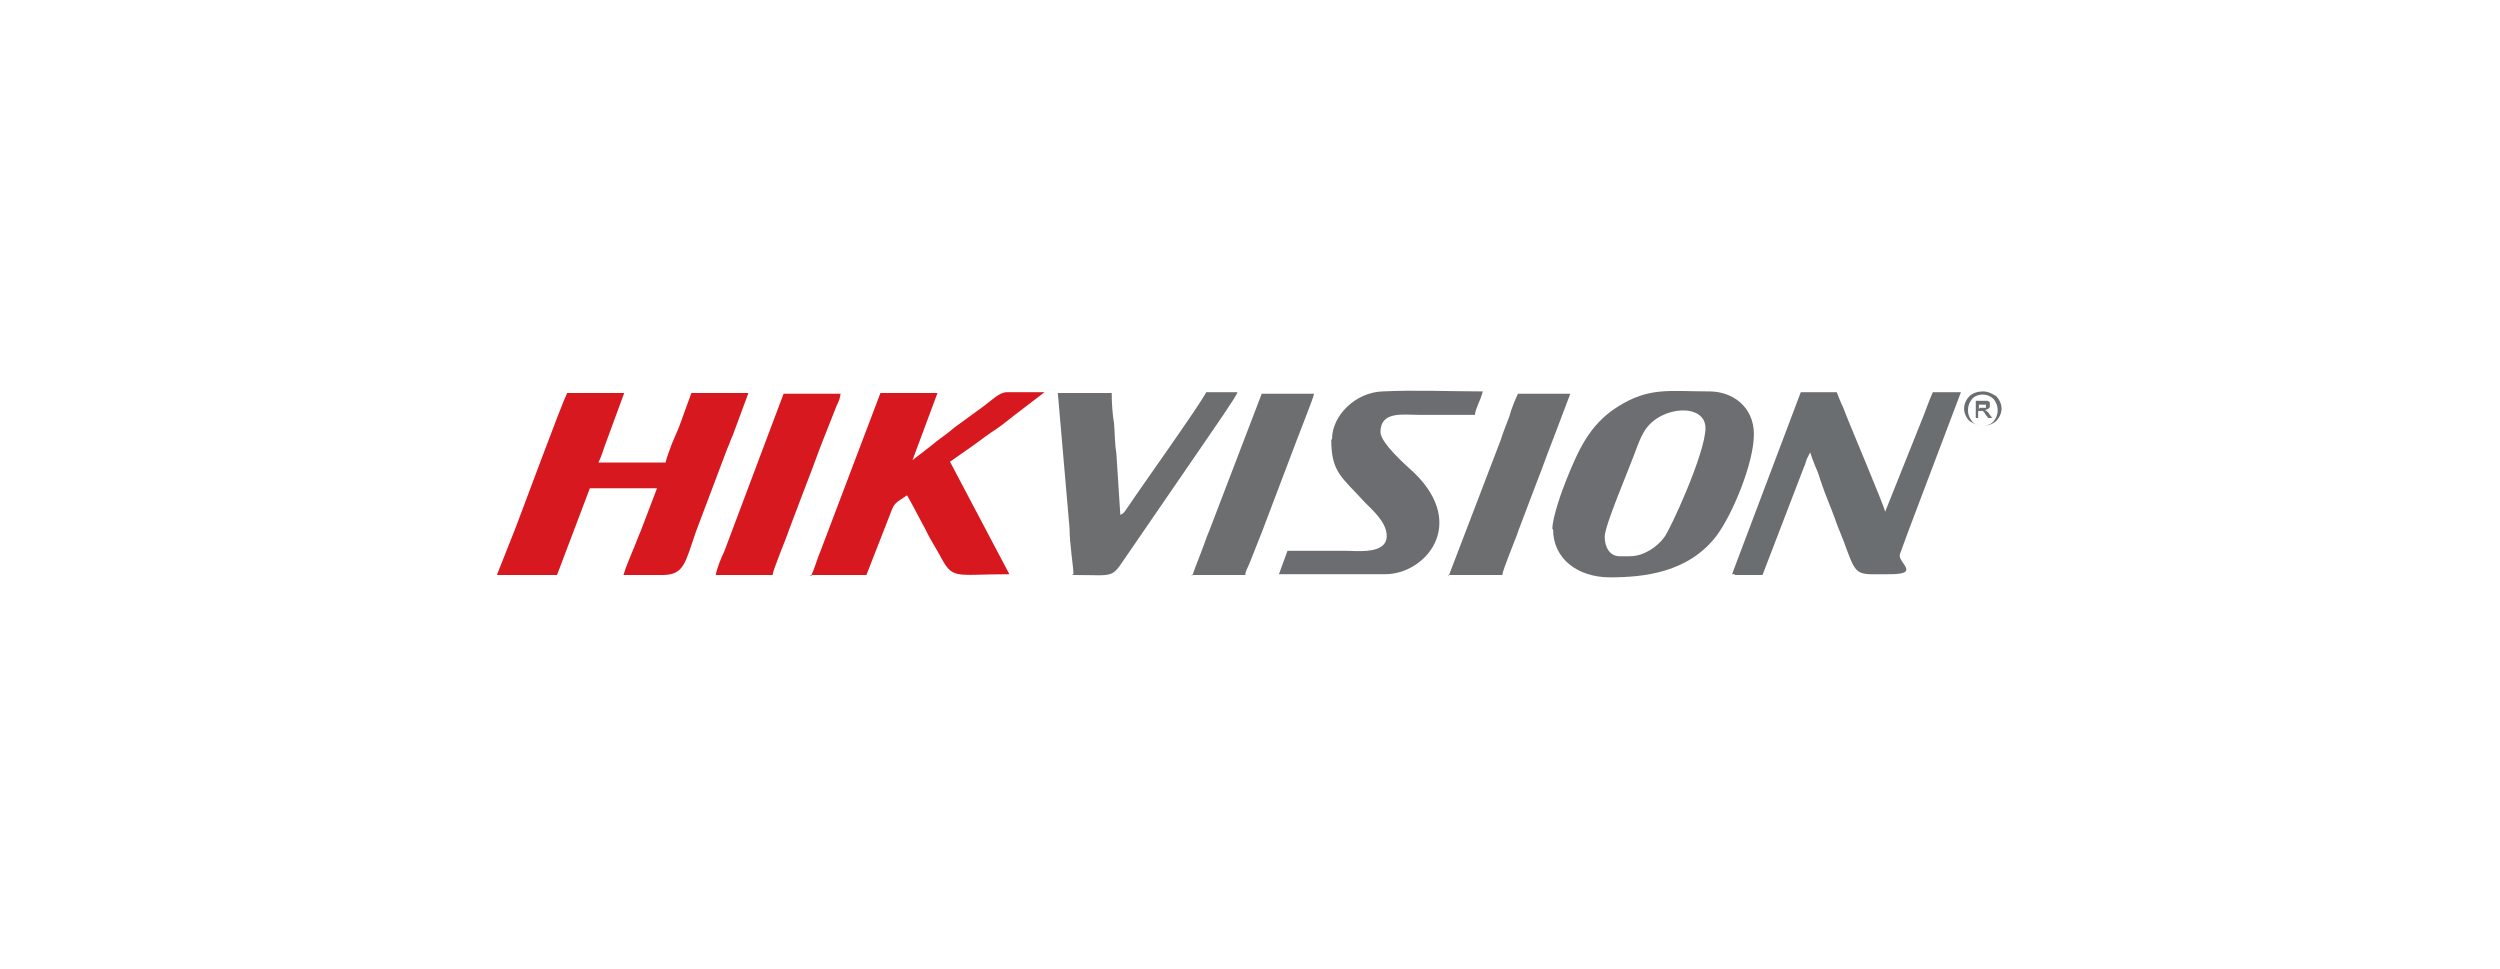 <?xml version="1.0" encoding="UTF-8"?> <svg xmlns="http://www.w3.org/2000/svg" xmlns:xodm="http://www.corel.com/coreldraw/odm/2003" id="Capa_1" version="1.1" viewBox="0 0 320 124"><defs><style> .st0 { fill: #6c6e70; } .st0, .st1, .st2, .st3, .st4 { fill-rule: evenodd; } .st1, .st5 { fill: #6b6e70; } .st2 { fill: #d7181f; } .st3 { fill: #6c6d71; } .st4 { fill: #6c6e71; } </style></defs><g id="Capa_11" data-name="Capa_1"><g id="Capa_x5F_1"><g id="_1968285289120"><path class="st2" d="M64,73.6h7.3l4.2-11.1h8.6l-2.1,5.5c-.4.9-.7,1.8-1.1,2.7-.4,1-.8,1.9-1.1,2.9h5c2.8,0,2.9-1.6,4.3-5.6l4-10.6c.3-.6.4-1.1.7-1.7l2-5.4h-7.3l-1.6,4.4c-.3.7-.6,1.4-.9,2.1-.2.6-.7,1.8-.8,2.4h-8.6c.3-.6.6-1.5.8-2.1l2.5-6.8h-7.3c-.8,1.6-5.8,15.2-6.7,17.5l-2.3,5.8h0Z"></path><path class="st2" d="M103.6,73.6h7.3l3.2-8.2c.4-1.1.7-1.1,2-2,.7,1.2,1.3,2.4,2,3.7.4.7.6,1.2,1,1.9.4.7.7,1.2,1.1,1.9,1.8,3.4,1.7,2.6,9,2.6l-7.6-14.4,3-2.1c1.1-.8,2-1.5,3.1-2.2,1-.7,1.9-1.5,3-2.3l3-2.3h-4.8c-1,0-1.9,1-3,1.8l-3.7,2.7c-.6.5-1.1.9-1.8,1.4-.7.5-1.1.9-1.8,1.4-.6.5-1.2.9-1.8,1.4l3.2-8.6h-7.3l-7.7,20.3c-.4.9-.7,2.1-1.1,2.9h0v.2Z"></path><path class="st4" d="M208.6,71.2h-1.3c-1.2,0-1.9-1.1-1.9-2.5s3-8.4,3.3-9.3c.6-1.4,1.1-3.2,1.9-4.4,2.1-3.1,7.7-3.4,7.7-.2s-4.6,13.2-5.3,14c-.8,1.1-2.5,2.4-4.4,2.4h0ZM198.8,67.8c0,3.6,3,6.1,7.3,6.1s10-.6,13.6-5.3c2.1-2.8,4.8-9.4,4.8-13s-2.8-5.5-5.7-5.5c-5.2,0-7.7-.6-11.8,2-3.6,2.3-5,5.6-6.5,9.3-.5,1.2-1.8,4.8-1.8,6.3h0Z"></path><path class="st1" d="M222,73.6h3.6l5.3-13.8c.2-.4.2-.6.4-1.1l.4-.8h0c.2.6.4,1.2.7,1.9.4.8.5,1.4.8,2.2.5,1.5,1.1,2.8,1.6,4.2.5,1.5,1.1,2.7,1.6,4.2,1.3,3.5,1.4,3.1,5.5,3.1s.9-1.5,1.3-2.6c.4-1.1.7-1.9,1.1-3l6.7-17.7h-3.6c-.5,1.1-1,2.6-1.5,3.8l-4.6,11.5c-.3-1.2-4.5-11-5.4-13.4-.3-.6-.6-1.4-.8-1.9h-4.6l-8.8,23.3h.4Z"></path><path class="st0" d="M137.4,73.6c5.3,0,4.8.5,6.7-2.3l10.3-15c.6-.9,3.9-5.6,4-6.1h-4c-1,1.9-8.1,11.8-10.1,14.8-.3.4-.4.7-.9.9l-.5-7.8c-.2-1.2-.2-2.6-.3-3.9-.2-1.2-.3-2.5-.3-3.9h-6.9l1.5,17.3c0,2,.5,4.9.5,5.9h-.2Z"></path><path class="st3" d="M170.4,56.3c0,4.2,1.4,4.8,4.3,8,1.1,1.1,2.8,2.6,2.8,4.3,0,2.4-3.8,1.9-5.3,1.9h-7.4l-1.1,3h13.6c5.1,0,10.6-6.3,3.7-13-1-.9-4.3-3.8-4.3-5.2,0-2.7,2.9-2.2,4.8-2.2h7.3c0-.7.7-1.8,1-3-4.1,0-8.7-.2-12.8,0-3.5.1-6.5,3.1-6.5,6.1h0Z"></path><path class="st2" d="M91.6,73.6h7.3c0-.6,1.8-4.8,2.1-5.8l2.2-5.8c.8-2,1.4-3.8,2.2-5.8l1.7-4.3c.3-.6.4-.9.5-1.5h-7.3l-7.6,20.2c-.4.8-1,2.3-1.1,3.1h0Z"></path><path class="st0" d="M185.4,73.6h6.9c0-.6,1.8-4.8,2.1-5.8.7-1.9,1.5-3.9,2.2-5.8.8-2,1.4-3.8,2.2-5.8l2.2-5.8h-6.7c-.4.8-.9,2.1-1.1,2.9-.4,1.1-.8,2-1.1,3l-6.7,17.5h0Z"></path><path class="st0" d="M152.5,73.6h6.9c0-.5.3-.9.5-1.4l1.7-4.3c.7-1.9,1.5-3.9,2.2-5.8l2.2-5.8c.4-1.1,2.1-5.3,2.2-5.9h-6.7l-6.7,17.5c-.4.9-.7,1.9-1.1,2.9s-.8,2.1-1.1,2.9h0Z"></path><path class="st5" d="M253.8,50.1c.7,0,1.2.3,1.7.6.4.4.7,1,.7,1.6s-.3,1.2-.7,1.6-1.1.6-1.7.6-1.2-.3-1.7-.6c-.4-.4-.7-1-.7-1.6s.3-1.2.7-1.6,1.1-.6,1.7-.6ZM255.2,51.1c-.4-.4-.9-.6-1.4-.6s-1.1.2-1.4.6-.5.8-.5,1.4.2,1,.5,1.4.9.6,1.4.6,1.1-.2,1.4-.6.5-.8.5-1.4-.2-1-.5-1.4ZM252.9,53.5v-2.2h1.5c0,0,.2.1.3.2,0,0,0,.2,0,.4s0,.3-.2.4c0,.1-.3.1-.4.2,0,0,.2.1.3.2,0,0,.2.2.3.4l.3.4h-.5l-.4-.5c0-.1-.2-.3-.3-.4,0,0,0,0-.2,0h-.4v.9h-.4,0ZM253.4,52.2h.8s0,0,0,0h0v-.4s0,0-.2,0h-.7v.6h0Z"></path></g></g></g></svg> 